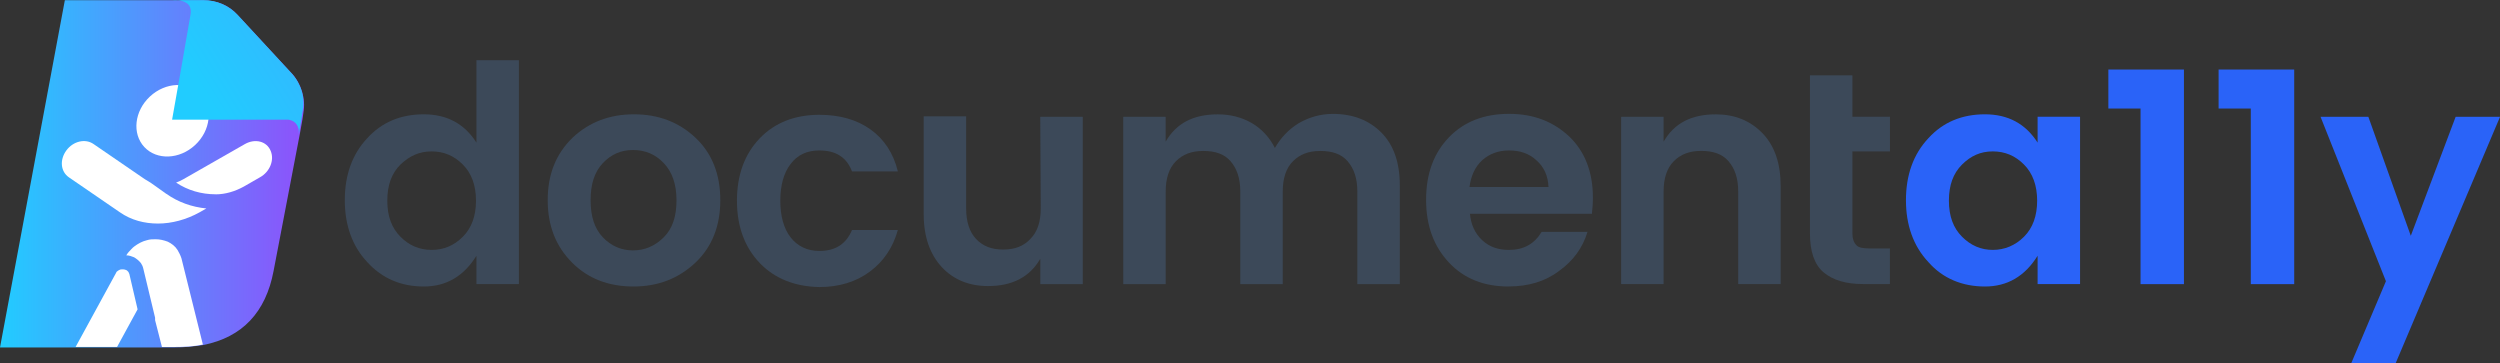 <?xml version="1.0" encoding="UTF-8"?>
<svg id="Layer_2" data-name="Layer 2" xmlns="http://www.w3.org/2000/svg" width="500" height="72.61" xmlns:xlink="http://www.w3.org/1999/xlink" viewBox="0 0 500 72.61">
  <rect x="0" y="0" width="500" height="72.61" fill="#333333" stroke="none"/>
  <defs>
    <style>
      .cls-1 {
        fill: url(#linear-gradient-2);
      }

      .cls-2 {
        fill: #3c4959;
      }

      .cls-3 {
        fill: #fff;
      }

      .cls-4 {
        fill: url(#linear-gradient-3);
      }

      .cls-5 {
        fill: url(#linear-gradient);
      }

      .cls-6 {
        fill: #2a63f8;
      }
    </style>
    <linearGradient id="linear-gradient" x1="0" y1="-365.23" x2="60.8" y2="-365.23" gradientTransform="translate(0 400)" gradientUnits="userSpaceOnUse">
      <stop offset="0" stop-color="#21ccff"/>
      <stop offset="1" stop-color="#8e51fb"/>
    </linearGradient>
    <linearGradient id="linear-gradient-2" x1="34.95" y1="-399.88" x2="39.04" y2="-402.42" xlink:href="#linear-gradient"/>
    <linearGradient id="linear-gradient-3" x1="40.51" y1="-381.96" x2="154.99" y2="-452.89" xlink:href="#linear-gradient"/>
  </defs>
  <g id="Layer_1-2" data-name="Layer 1">
    <g>
      <path class="cls-2" d="m73.45,52.42c-3.02-3.22-4.49-7.41-4.49-12.39s1.46-9.17,4.49-12.39c2.93-3.22,6.73-4.78,11.31-4.78s8.1,1.85,10.53,5.66V12.04h8.49v44.77h-8.49v-5.66c-2.54,4.1-6.05,6.15-10.53,6.15s-8.29-1.56-11.31-4.88h0Zm19.12-5.07c1.76-1.76,2.63-4.19,2.63-7.22s-.88-5.46-2.63-7.22c-1.76-1.76-3.8-2.63-6.24-2.63s-4.39.88-6.24,2.63c-1.76,1.76-2.63,4.1-2.63,7.22s.88,5.46,2.63,7.22c1.76,1.76,3.8,2.63,6.24,2.63s4.49-.88,6.24-2.63h0Z"/>
      <path class="cls-2" d="m114.42,52.52c-3.22-3.22-4.88-7.32-4.88-12.49s1.66-9.27,4.97-12.49c3.32-3.12,7.41-4.68,12.29-4.68s8.97,1.56,12.29,4.68,4.97,7.32,4.97,12.49-1.66,9.36-4.97,12.49-7.41,4.78-12.39,4.78-9.07-1.56-12.29-4.78h0Zm12.19-2.44c2.34,0,4.39-.88,6.15-2.63,1.76-1.76,2.54-4.19,2.54-7.41s-.88-5.66-2.54-7.41c-1.66-1.76-3.71-2.63-6.15-2.63s-4.39.88-6.05,2.63c-1.66,1.76-2.44,4.19-2.44,7.41s.78,5.66,2.44,7.41,3.71,2.63,6.05,2.63h0Z"/>
      <path class="cls-2" d="m151.97,52.62c-3.02-3.12-4.58-7.32-4.58-12.49s1.56-9.36,4.58-12.49,7.02-4.68,11.9-4.68c4.1,0,7.51.98,10.24,2.93s4.58,4.78,5.46,8.39h-9.17c-1.07-2.83-3.22-4.19-6.54-4.19-2.44,0-4.39.88-5.75,2.73-1.37,1.76-2.05,4.29-2.05,7.32s.68,5.56,2.05,7.32c1.37,1.76,3.32,2.73,5.75,2.73,3.22,0,5.36-1.37,6.54-4.19h9.17c-.98,3.51-2.83,6.24-5.56,8.29s-6.15,3.12-10.14,3.12c-4.88-.1-8.88-1.66-11.9-4.78h0Z"/>
      <path class="cls-2" d="m208.06,23.36h8.49v33.46h-8.49v-5.07c-2.15,3.71-5.66,5.46-10.44,5.46-3.8,0-6.93-1.27-9.27-3.8s-3.61-6.05-3.61-10.53v-19.61h8.49v18.44c0,2.63.68,4.68,1.95,6.05,1.37,1.46,3.12,2.15,5.46,2.15s4.1-.68,5.46-2.15c1.37-1.37,2.05-3.41,2.05-6.05l-.1-18.34h0Z"/>
      <path class="cls-2" d="m233.13,23.36v4.97c2.15-3.71,5.56-5.46,10.44-5.46,2.54,0,4.78.59,6.83,1.76,1.95,1.17,3.51,2.83,4.58,4.97,1.17-2.05,2.73-3.71,4.78-4.97,2.05-1.17,4.29-1.85,6.83-1.85,4,0,7.22,1.27,9.66,3.71s3.71,5.95,3.71,10.53v19.8h-8.49v-18.53c0-2.63-.68-4.58-1.95-6.05s-3.12-2.05-5.46-2.05-4.1.68-5.46,2.05c-1.37,1.37-2.05,3.41-2.05,6.05v18.53h-8.49v-18.53c0-2.63-.68-4.58-1.95-6.05s-3.12-2.05-5.46-2.05-4.1.68-5.46,2.05c-1.37,1.37-2.05,3.41-2.05,6.05v18.53h-8.49V23.36h8.49Z"/>
      <path class="cls-2" d="m301.7,57.3c-4.88,0-8.88-1.56-11.9-4.78s-4.58-7.32-4.58-12.58,1.56-9.36,4.58-12.49,7.02-4.68,12-4.68,8.88,1.56,12.1,4.58c3.12,3.02,4.68,7.12,4.68,12.19,0,1.17-.1,2.24-.2,3.22h-24.39c.2,2.15.98,3.9,2.44,5.27s3.22,1.95,5.36,1.95c2.93,0,5.07-1.17,6.54-3.61h9.17c-.98,3.22-2.83,5.75-5.66,7.8-2.83,2.15-6.24,3.12-10.14,3.12h0Zm5.56-25.26c-1.46-1.37-3.32-1.95-5.46-1.95s-3.9.68-5.36,1.95c-1.46,1.37-2.24,3.12-2.54,5.36h15.8c-.1-2.24-.88-4-2.44-5.36Z"/>
      <path class="cls-2" d="m332.72,23.36v4.97c2.15-3.71,5.56-5.46,10.44-5.46,3.8,0,6.93,1.27,9.36,3.8s3.61,6.05,3.61,10.53v19.61h-8.49v-18.53c0-2.63-.68-4.58-1.95-6.05s-3.12-2.05-5.46-2.05-4.1.68-5.46,2.05c-1.37,1.37-2.05,3.41-2.05,6.05v18.53h-8.49V23.36h8.49Z"/>
      <path class="cls-2" d="m373.88,49.69h4.1v7.12h-5.36c-3.41,0-6.05-.78-7.9-2.34s-2.73-4.19-2.73-7.8V15.06h8.49v8.29h7.51v6.93h-7.51v16.39c0,1.07.29,1.85.78,2.34.39.49,1.27.68,2.63.68h0Z"/>
      <path class="cls-6" d="m385.68,52.42c-3.02-3.22-4.49-7.41-4.49-12.39s1.46-9.17,4.49-12.39c2.93-3.22,6.73-4.78,11.31-4.78s8.1,1.85,10.53,5.66v-5.17h8.49v33.46h-8.49v-5.66c-2.54,4.1-6.05,6.15-10.53,6.15s-8.39-1.56-11.31-4.88h0Zm19.12-5.07c1.76-1.76,2.63-4.19,2.63-7.22s-.88-5.46-2.63-7.22-3.8-2.63-6.24-2.63-4.39.88-6.15,2.63c-1.76,1.76-2.63,4.1-2.63,7.22s.88,5.46,2.63,7.22,3.8,2.63,6.15,2.63,4.49-.88,6.24-2.63h0Z"/>
      <path class="cls-6" d="m428.11,56.81V21.7h-6.44v-7.8h15.12v42.92h-8.68Z"/>
      <path class="cls-6" d="m450.16,56.81V21.7h-6.44v-7.8h15.12v42.92h-8.68Z"/>
      <path class="cls-6" d="m477.18,56.23l-13.07-32.87h9.56l8.49,23.8,8.97-23.8h8.88l-20.87,49.26h-8.88l6.93-16.39h0Z"/>
      <g>
        <path class="cls-5" d="m58.33,14.67l-10.83-11.71C45.75,1.02,43.31.04,40.67.04H12.97L0,69.49h34.82c2.05,0,4-.2,5.85-.49,7.8-1.56,12.49-6.54,14.05-14.83l5.27-27.51.49-2.73s.1-.59.2-1.37c.49-2.83-.39-5.75-2.34-7.9h0Z"/>
        <g>
          <ellipse class="cls-3" cx="34.51" cy="24.15" rx="7.71" ry="6.63" transform="translate(-7.21 29.96) rotate(-42.91)"/>
          <g>
            <path class="cls-3" d="m27.51,61.88l-4.1,7.51h-8.29l8.1-14.83c0-.1.1-.1.1-.2.2-.2.39-.29.59-.39s.39-.1.68-.1.59.1.78.2l.29.29c.1.1.1.29.2.39l1.66,7.12h0Z"/>
            <path class="cls-3" d="m40.58,68.91c-1.76.39-3.71.49-5.85.49h-2.34l-1.37-5.36v-.49l-2.34-9.75c-.1-.49-.29-.88-.49-1.17-.39-.49-.88-.88-1.37-1.17-.49-.2-.98-.39-1.56-.39.2-.29.29-.49.49-.68.39-.39.68-.78,1.07-1.07.78-.59,1.66-1.07,2.54-1.27.59-.2,1.17-.2,1.76-.2.88,0,1.66.2,2.44.49.78.39,1.46.88,1.95,1.66.29.49.59,1.07.78,1.66l4.29,17.26Z"/>
          </g>
          <g>
            <path class="cls-3" d="m43.11,38.87s.1,0,0,0c1.95,0,3.9-.59,5.66-1.56l3.22-1.85c1.95-1.07,2.93-3.41,2.15-5.27-.78-1.95-3.12-2.54-5.17-1.37l-12.29,7.02c-.49.29-.98.49-1.46.68,2.34,1.56,5.07,2.34,7.9,2.34Z"/>
            <path class="cls-3" d="m33.26,38.77l-3.02-2.15h0c-.1-.1-.98-.59-1.27-.78l-10.24-7.02c-1.66-1.17-4.1-.59-5.46,1.27s-1.17,4.19.49,5.36h0l10.24,7.02c2.24,1.56,4.88,2.24,7.61,2.24s5.66-.78,8.29-2.24l1.37-.78c-2.93-.29-5.66-1.27-8-2.93h0Z"/>
          </g>
        </g>
        <g>
          <path class="cls-1" d="m34.53.04h1.07c-.59-.1-1.07,0-1.07,0Z"/>
          <path class="cls-4" d="m58.33,14.67l-10.83-11.71C45.75,1.12,43.31.04,40.67.04h-5.17c1.17.1,2.93.59,2.63,2.73l-1.76,10.14-1.95,11.02h23.21c2.05.29,2.34,2.15,2.05,3.32l.59-3.32h0s.1-.59.2-1.37c.68-2.83-.2-5.75-2.15-7.9h0Z"/>
        </g>
      </g>
    </g>
  </g>
</svg>
